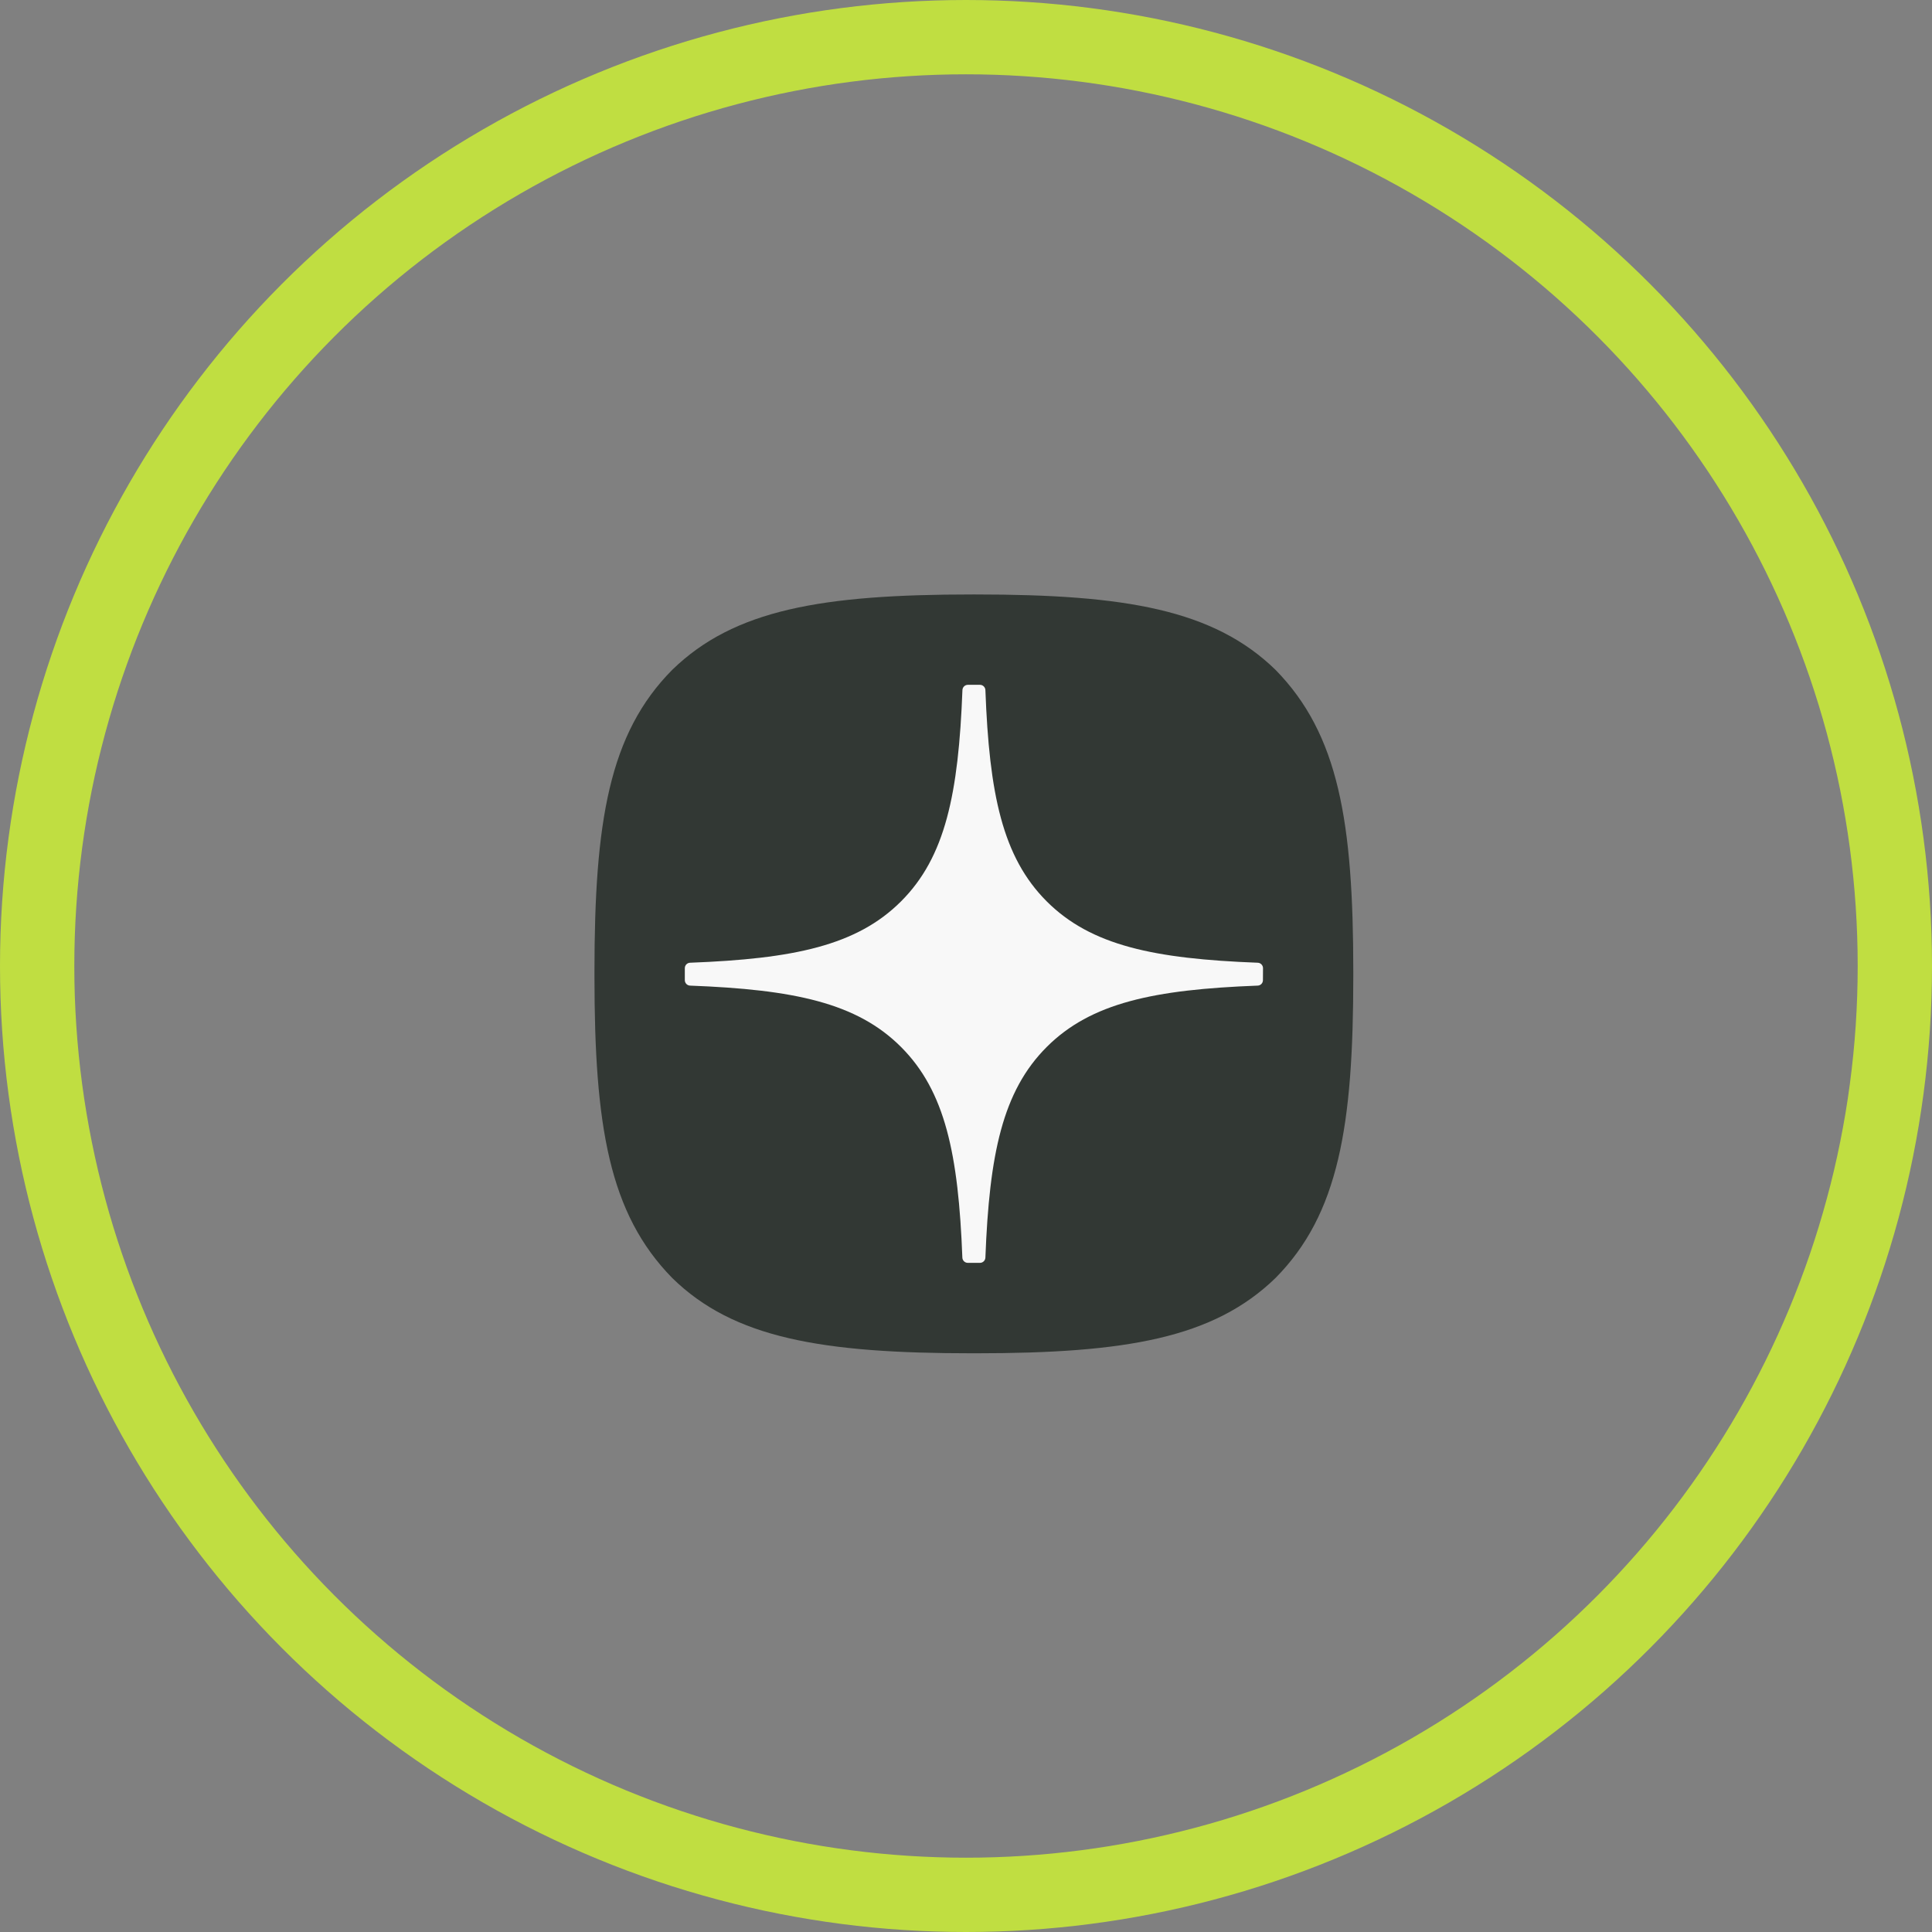 <?xml version="1.0" encoding="UTF-8"?> <svg xmlns="http://www.w3.org/2000/svg" width="26" height="26" viewBox="0 0 26 26" fill="none"><rect x="0" y="0" width="26" height="26" fill="#808080" stroke="none"/><circle cx="13" cy="13" r="12.5" stroke="#C0DE41"></circle><path d="M13.086 18.212H13.126C15.154 18.212 16.331 18.008 17.165 17.199C18.015 16.34 18.212 15.155 18.212 13.135V13.078C18.212 11.058 18.015 9.881 17.165 9.014C16.332 8.204 15.146 8 13.127 8H13.086C11.058 8 9.88 8.204 9.047 9.014C8.196 9.872 8 11.058 8 13.078V13.135C8 15.154 8.196 16.331 9.047 17.199C9.872 18.008 11.058 18.212 13.086 18.212Z" fill="#323834"></path><path d="M16.997 13.029C16.997 12.99 16.965 12.957 16.926 12.956C15.53 12.903 14.681 12.725 14.086 12.13C13.491 11.535 13.313 10.685 13.261 9.286C13.259 9.247 13.227 9.216 13.188 9.216H13.025C12.986 9.216 12.954 9.247 12.952 9.286C12.899 10.684 12.722 11.535 12.126 12.13C11.531 12.725 10.682 12.903 9.287 12.956C9.248 12.957 9.216 12.989 9.216 13.029V13.191C9.216 13.23 9.248 13.263 9.287 13.264C10.682 13.317 11.532 13.495 12.126 14.09C12.72 14.684 12.898 15.532 12.951 16.925C12.953 16.964 12.985 16.995 13.024 16.995H13.188C13.227 16.995 13.259 16.964 13.261 16.925C13.314 15.532 13.492 14.684 14.086 14.09C14.681 13.495 15.53 13.317 16.925 13.264C16.964 13.263 16.996 13.231 16.996 13.191L16.997 13.029Z" fill="#F8F8F8"></path></svg> 